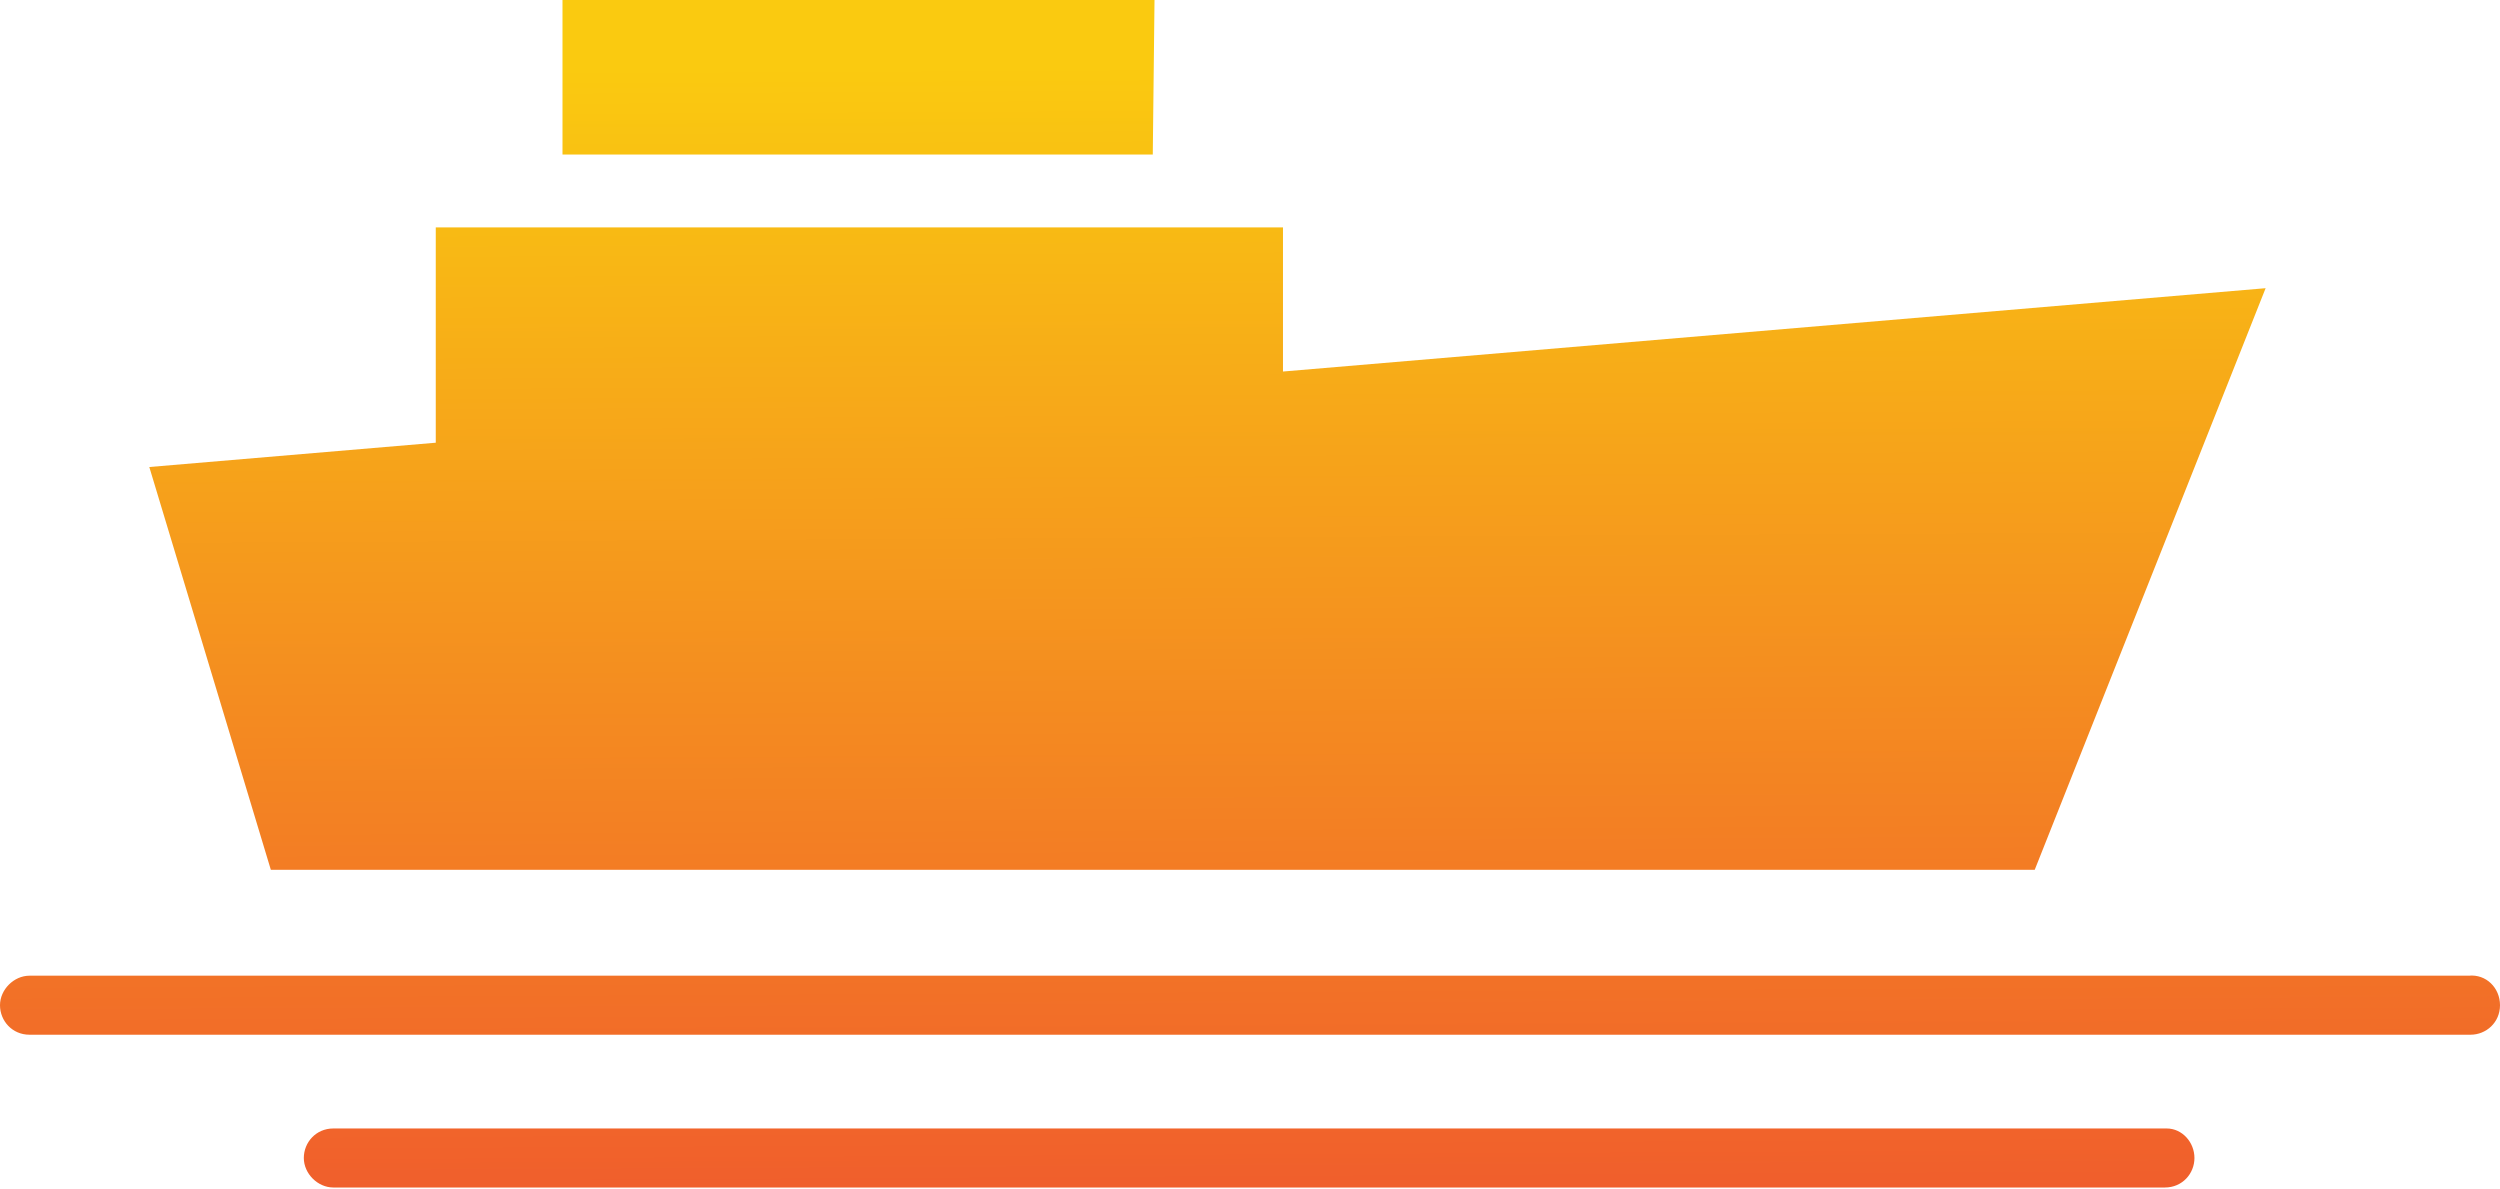 <?xml version="1.0" encoding="UTF-8"?>
<!-- Generator: Adobe Illustrator 24.1.0, SVG Export Plug-In . SVG Version: 6.00 Build 0)  -->
<svg version="1.1" id="Layer_1" xmlns="http://www.w3.org/2000/svg" xmlns:xlink="http://www.w3.org/1999/xlink" x="0px" y="0px" viewBox="0 0 144 68.5" style="enable-background:new 0 0 144 68.5;" xml:space="preserve">
<style type="text/css">
	.st0{fill:url(#SVGID_1_);}
	.st1{fill:#FFFFFF;}
	.st2{fill:none;stroke:#000000;stroke-width:3;stroke-linecap:round;stroke-linejoin:round;stroke-miterlimit:10;}
</style>
<linearGradient id="SVGID_1_" gradientUnits="userSpaceOnUse" x1="71.416" y1="-53.59" x2="72.17" y2="90.414">
	<stop offset="0.398" style="stop-color:#FACA10"/>
	<stop offset="0.65" style="stop-color:#F48C20"/>
	<stop offset="0.862" style="stop-color:#F05B2D"/>
</linearGradient>
<path class="st0" d="M144,57.9c0,1-0.8,1.7-1.7,1.7H1.7c-1,0-1.7-0.8-1.7-1.7s0.8-1.7,1.7-1.7h140.5C143.2,56.1,144,56.9,144,57.9z   M15.6,50.1h101.6l13.3-33.5l-56.6,4.8v-8.3H25.1v12.4L8.6,26.9L15.6,50.1z M66.4,8.9h-34V0h34.1L66.4,8.9z M124.8,65H19.2  c-1,0-1.7,0.8-1.7,1.7s0.8,1.7,1.7,1.7h105.5c1,0,1.7-0.8,1.7-1.7S125.7,65,124.8,65z"/>
<script xmlns="" id="custom-script-code-0" type="text/javascript">window.devicePixelRatio = 2;</script></svg>